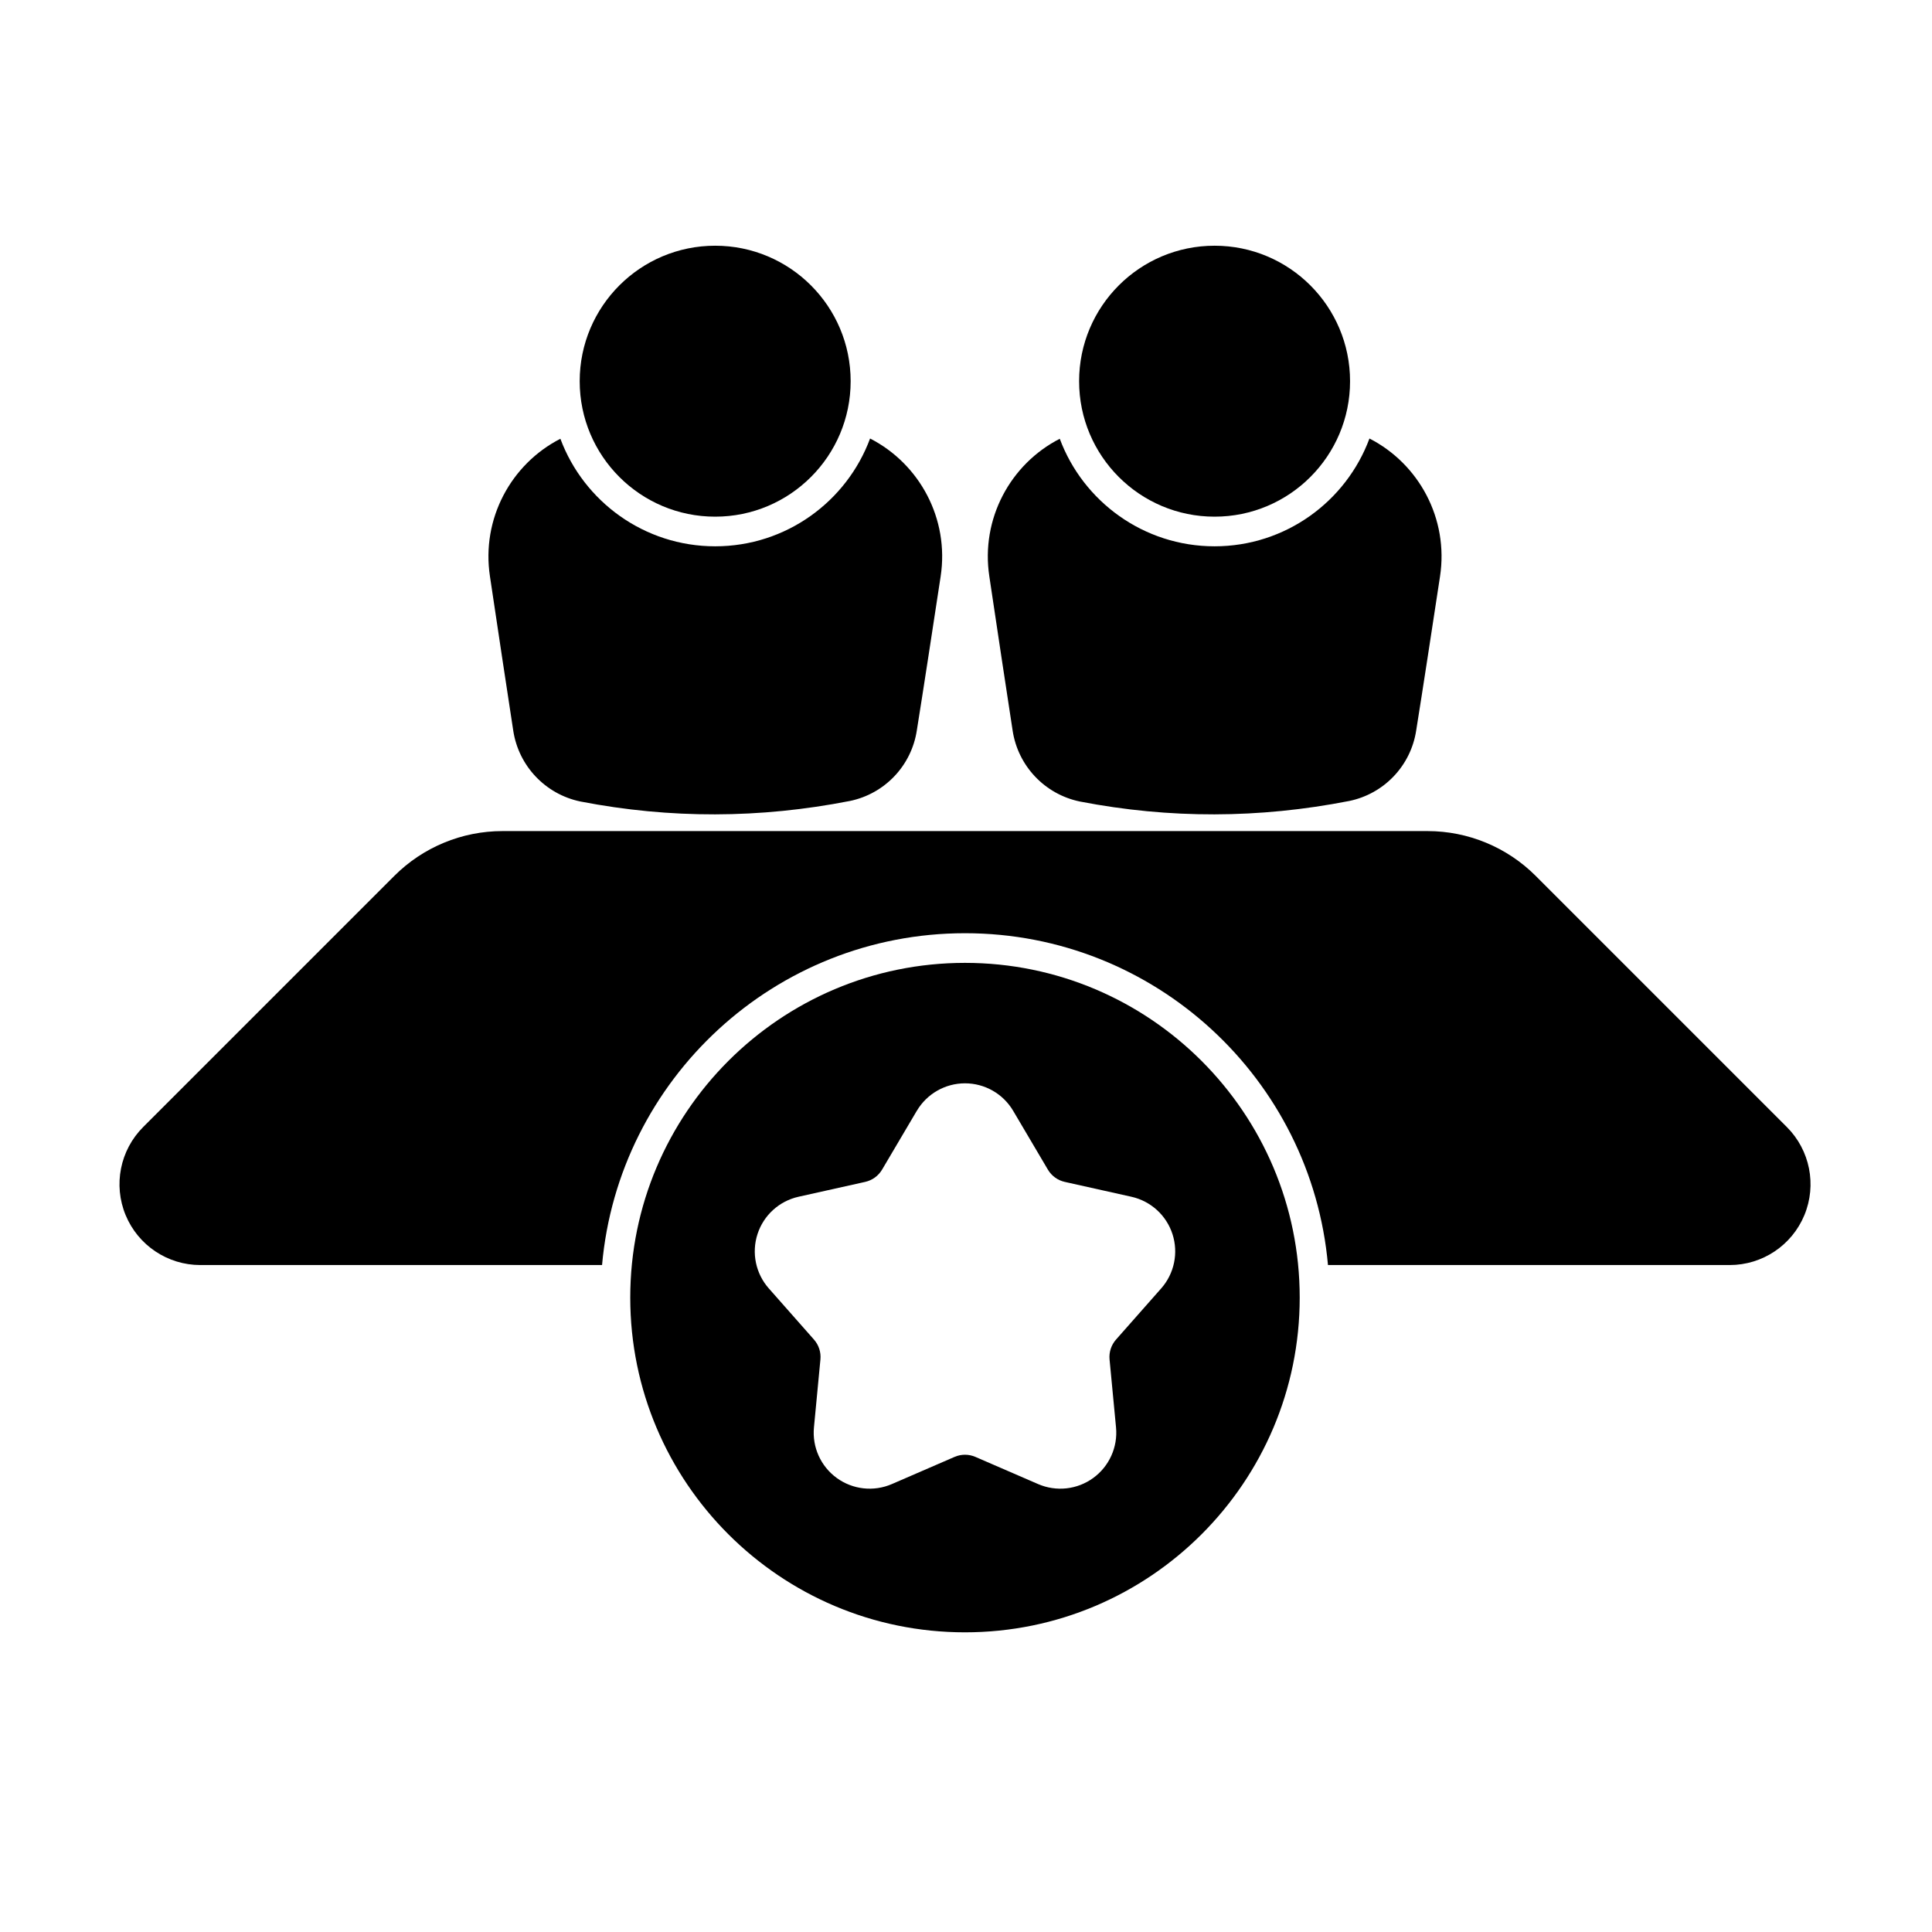 <?xml version="1.0" encoding="UTF-8"?>
<!-- Uploaded to: ICON Repo, www.iconrepo.com, Generator: ICON Repo Mixer Tools -->
<svg fill="#000000" width="800px" height="800px" version="1.1" viewBox="144 144 512 512" xmlns="http://www.w3.org/2000/svg">
 <g fill-rule="evenodd">
  <path d="m369.43 245.02c0 19.828-16.074 35.902-35.902 35.902s-35.902-16.074-35.902-35.902 16.074-35.902 35.902-35.902 35.902 16.074 35.902 35.902"/>
  <path d="m501.78 245.02c0 19.828-16.074 35.902-35.902 35.902s-35.902-16.074-35.902-35.902 16.074-35.902 35.902-35.902 35.902 16.074 35.902 35.902"/>
  <path d="m399.73 399.17c-48.957 0-88.707 39.75-88.707 88.707 0 48.957 39.75 88.707 88.707 88.707 48.961 0 88.707-39.75 88.707-88.707 0-48.957-39.746-88.707-88.707-88.707zm-12.766 39.203-9.199 15.582c-0.98 1.66-2.602 2.84-4.481 3.258 0 0-17.66 3.938-17.66 3.938-5.121 1.141-9.254 4.898-10.875 9.887-1.621 4.988-0.484 10.465 2.984 14.395l11.977 13.566c1.277 1.445 1.895 3.352 1.711 5.269l-1.715 18.016c-0.496 5.223 1.801 10.316 6.047 13.398 4.242 3.082 9.797 3.695 14.609 1.609l16.602-7.195c1.77-0.766 3.773-0.766 5.539 0 0 0 16.602 7.195 16.602 7.195 4.812 2.086 10.367 1.477 14.609-1.609 4.242-3.082 6.543-8.18 6.047-13.398l-1.715-18.012c-0.184-1.918 0.438-3.824 1.711-5.269l11.977-13.566c3.469-3.93 4.606-9.406 2.984-14.395s-5.758-8.746-10.875-9.887c0 0-17.66-3.938-17.66-3.938-1.879-0.418-3.504-1.598-4.481-3.254l-9.199-15.582c-2.668-4.516-7.519-7.289-12.766-7.289-5.242 0-10.098 2.769-12.766 7.289z"/>
  <path d="m303.55 479.25c4.375-49.266 45.801-87.938 96.188-87.938s91.812 38.676 96.188 87.938h106.46c8.664 0 16.477-5.219 19.793-13.223 3.316-8.008 1.484-17.219-4.644-23.348-22.184-22.184-51.164-51.164-66.566-66.566-7.602-7.598-17.91-11.867-28.656-11.867h-245.15c-10.746 0-21.055 4.269-28.656 11.867-15.402 15.402-44.383 44.383-66.566 66.566-6.125 6.125-7.961 15.34-4.644 23.348 3.316 8.004 11.129 13.223 19.793 13.223z"/>
  <path d="m374.58 260.21c-6.184 16.676-22.238 28.566-41.047 28.566-18.785 0-34.824-11.863-41.023-28.5-13.086 6.699-20.992 21.219-18.664 36.492 2.051 13.848 4.516 30.012 6.172 40.871 1.426 9.352 8.516 16.832 17.777 18.762 0.02 0.004 0.035 0.008 0.055 0.012 23.785 4.602 47.551 4.516 71.316-0.137 0.012 0 0.023-0.004 0.035-0.004 9.254-1.898 16.344-9.359 17.766-18.695 1.738-10.82 4.203-26.965 6.312-40.805 2.336-15.301-5.586-29.848-18.699-36.562z"/>
  <path d="m506.92 260.21c-6.184 16.676-22.238 28.566-41.047 28.566-18.785 0-34.824-11.863-41.023-28.5-13.086 6.699-20.992 21.219-18.664 36.492 2.051 13.848 4.516 30.012 6.176 40.871 1.426 9.352 8.516 16.832 17.773 18.762 0.02 0.004 0.035 0.008 0.055 0.012 23.785 4.602 47.551 4.516 71.316-0.137 0.012 0 0.023-0.004 0.035-0.004 9.254-1.898 16.344-9.359 17.766-18.695 1.738-10.82 4.203-26.965 6.312-40.805 2.336-15.301-5.586-29.848-18.699-36.562z"/>
 </g>
</svg>